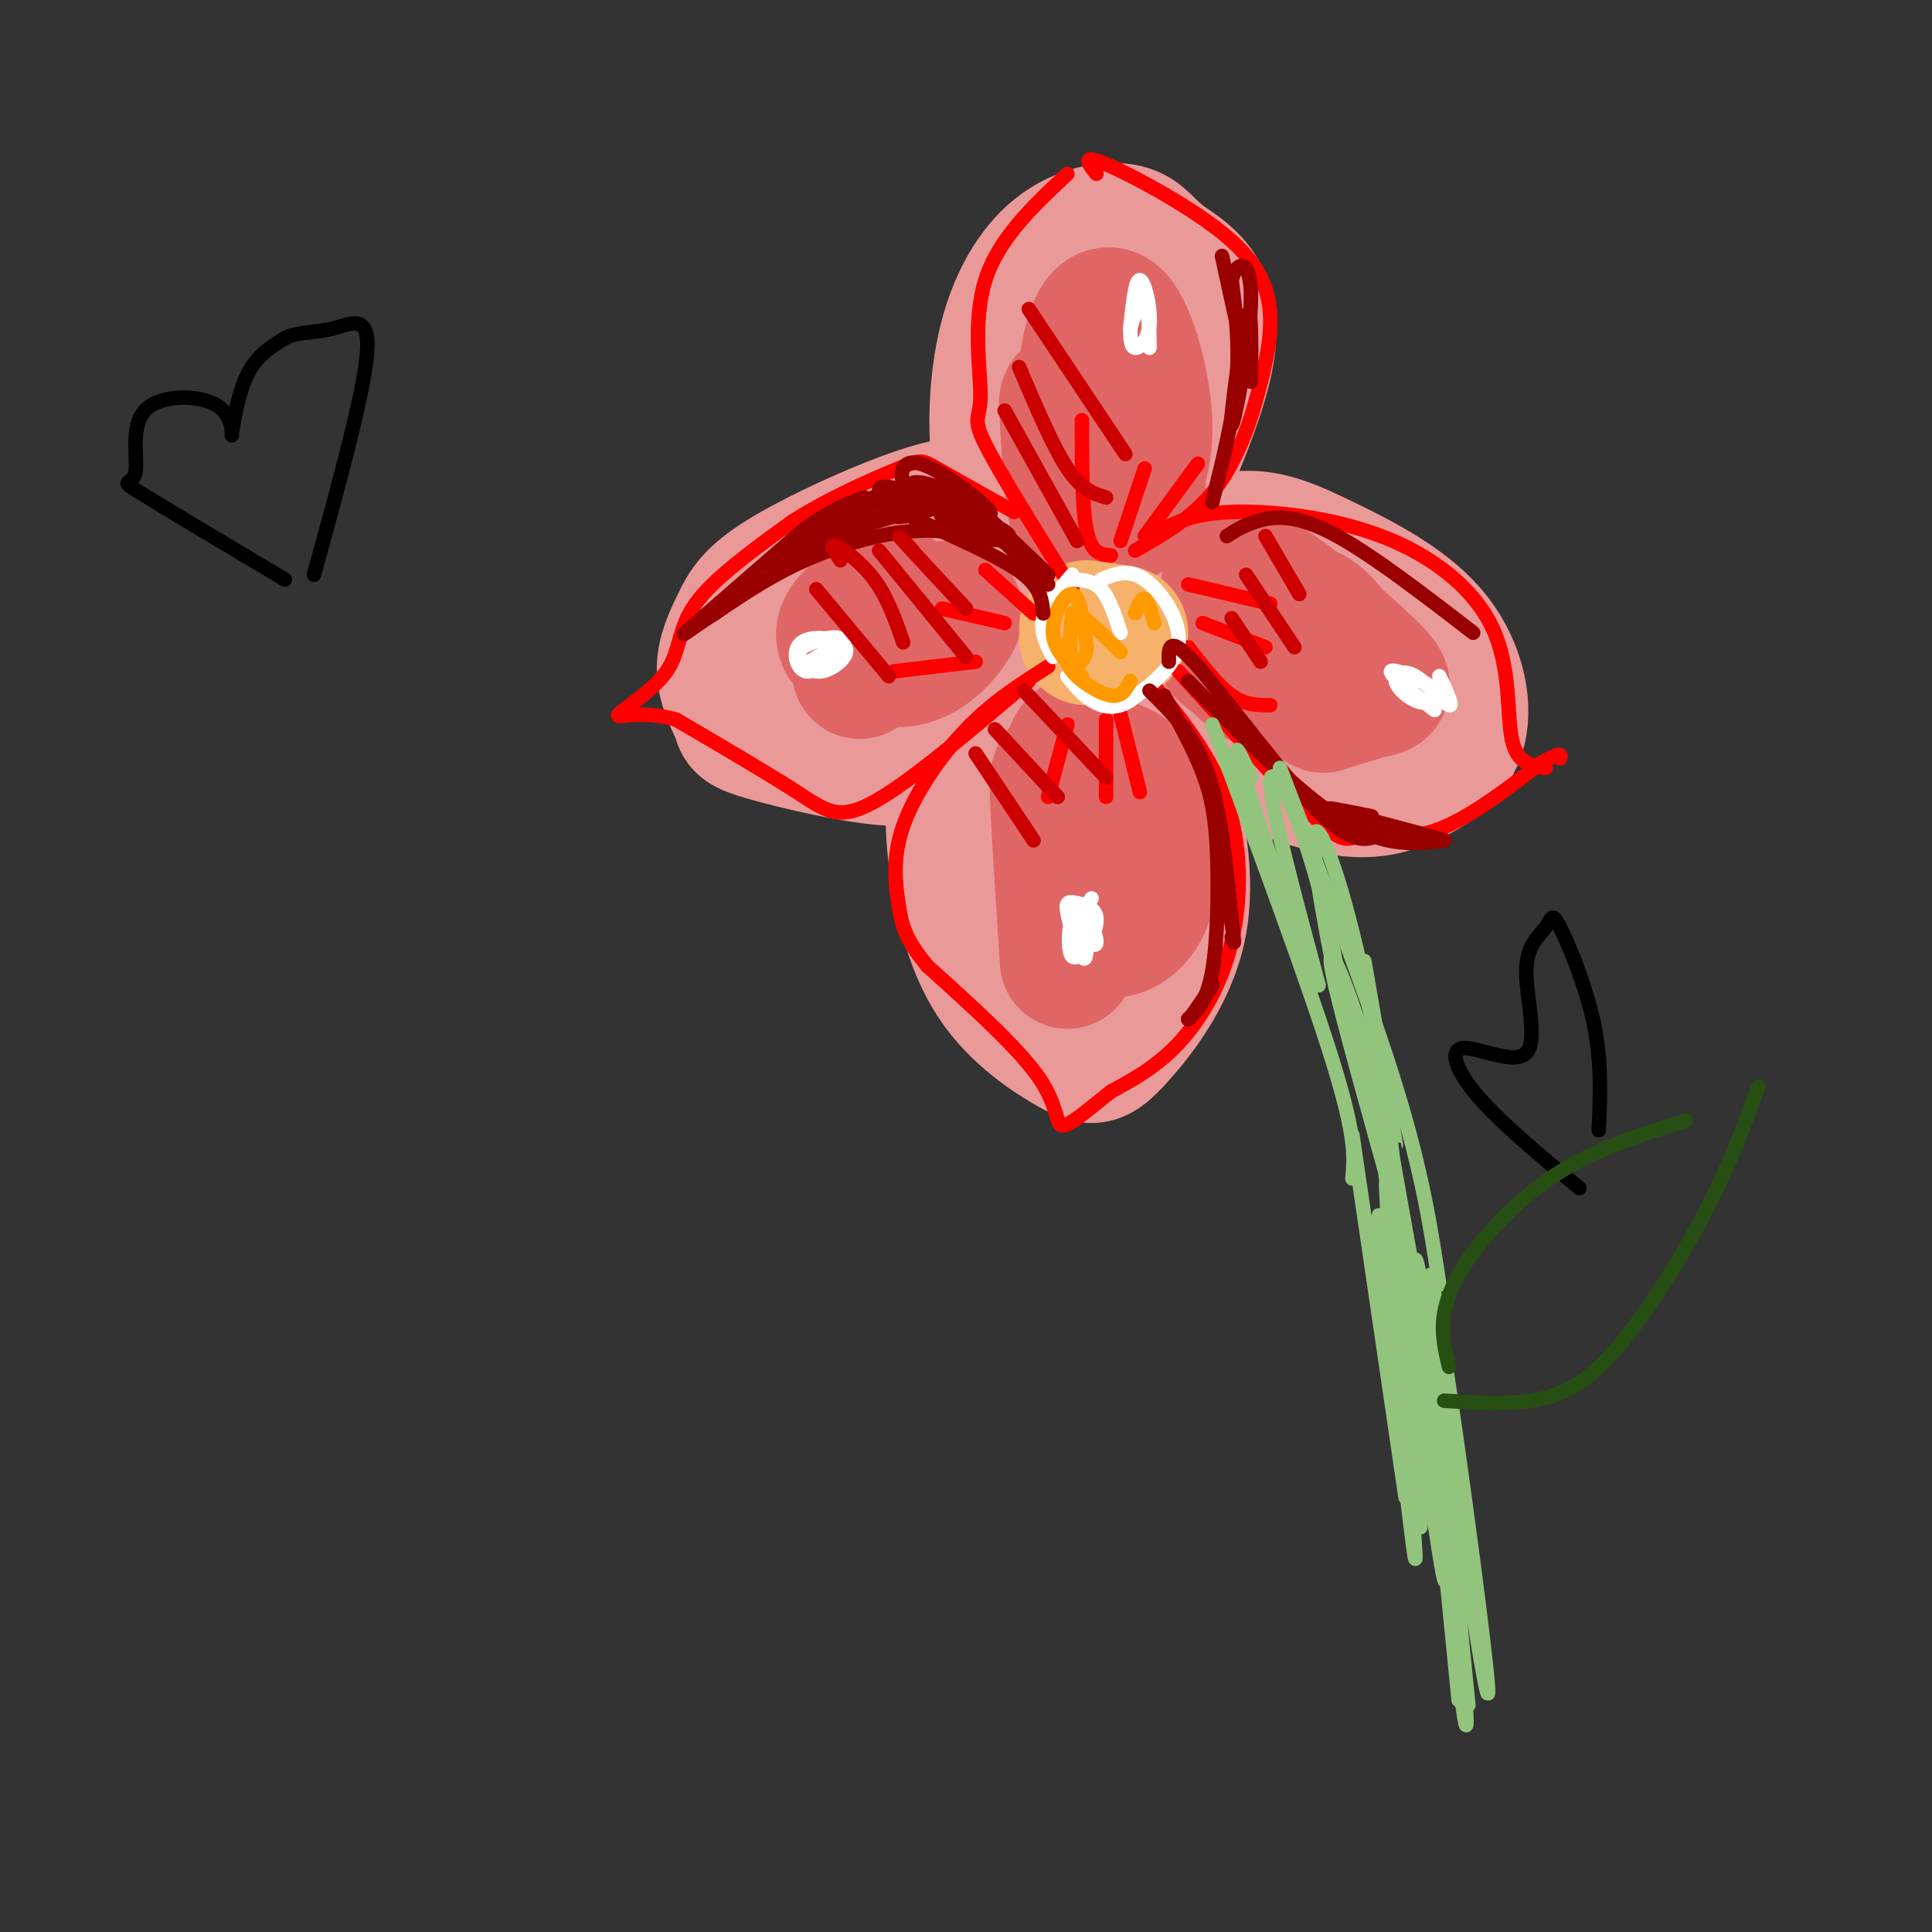 <svg viewBox='0 0 400 400' version='1.1' xmlns='http://www.w3.org/2000/svg' xmlns:xlink='http://www.w3.org/1999/xlink'><rect x="0" y="0" width="400" height="400" fill="#333333" stroke="none"/><g fill='none' stroke='rgb(234,153,153)' stroke-width='28' stroke-linecap='round' stroke-linejoin='round'><path d='M219,124c-4.419,-6.466 -8.839,-12.933 -11,-22c-2.161,-9.067 -2.064,-20.736 0,-30c2.064,-9.264 6.094,-16.123 11,-20c4.906,-3.877 10.686,-4.771 14,-4c3.314,0.771 4.161,3.208 8,6c3.839,2.792 10.668,5.941 9,18c-1.668,12.059 -11.834,33.030 -22,54'/><path d='M228,126c0.236,5.682 11.825,-7.114 21,-12c9.175,-4.886 15.936,-1.863 24,2c8.064,3.863 17.429,8.567 23,15c5.571,6.433 7.346,14.597 6,20c-1.346,5.403 -5.814,8.046 -10,10c-4.186,1.954 -8.088,3.218 -15,2c-6.912,-1.218 -16.832,-4.920 -26,-10c-9.168,-5.080 -17.584,-11.540 -26,-18'/><path d='M225,135c-5.189,-3.584 -5.161,-3.545 -3,-2c2.161,1.545 6.455,4.597 10,9c3.545,4.403 6.341,10.156 9,19c2.659,8.844 5.182,20.778 3,31c-2.182,10.222 -9.068,18.733 -13,23c-3.932,4.267 -4.910,4.290 -9,2c-4.090,-2.290 -11.292,-6.892 -16,-14c-4.708,-7.108 -6.921,-16.721 -8,-25c-1.079,-8.279 -1.022,-15.222 2,-23c3.022,-7.778 9.011,-16.389 15,-25'/><path d='M215,130c1.238,-1.158 -3.167,8.445 -7,14c-3.833,5.555 -7.093,7.060 -10,9c-2.907,1.940 -5.461,4.314 -13,4c-7.539,-0.314 -20.065,-3.317 -26,-5c-5.935,-1.683 -5.281,-2.046 -6,-4c-0.719,-1.954 -2.811,-5.498 -3,-9c-0.189,-3.502 1.527,-6.963 3,-10c1.473,-3.037 2.704,-5.649 10,-10c7.296,-4.351 20.657,-10.441 29,-13c8.343,-2.559 11.670,-1.588 17,1c5.330,2.588 12.665,6.794 20,11'/></g>
<g fill='none' stroke='rgb(224,102,102)' stroke-width='28' stroke-linecap='round' stroke-linejoin='round'><path d='M228,110c-1.901,0.885 -3.801,1.770 -5,-3c-1.199,-4.770 -1.695,-15.196 -2,-20c-0.305,-4.804 -0.418,-3.988 1,-5c1.418,-1.012 4.367,-3.853 7,-2c2.633,1.853 4.950,8.400 6,14c1.050,5.600 0.833,10.253 -1,12c-1.833,1.747 -5.282,0.590 -7,0c-1.718,-0.590 -1.703,-0.611 -2,-6c-0.297,-5.389 -0.904,-16.145 0,-24c0.904,-7.855 3.320,-12.807 6,-10c2.680,2.807 5.623,13.373 6,21c0.377,7.627 -1.811,12.313 -4,17'/><path d='M259,136c-1.104,0.527 -2.208,1.054 -4,0c-1.792,-1.054 -4.272,-3.691 -2,-6c2.272,-2.309 9.296,-4.292 14,-4c4.704,0.292 7.088,2.857 9,6c1.912,3.143 3.351,6.863 4,9c0.649,2.137 0.509,2.690 -2,3c-2.509,0.310 -7.388,0.377 -12,-1c-4.612,-1.377 -8.956,-4.200 -11,-8c-2.044,-3.800 -1.788,-8.579 -1,-12c0.788,-3.421 2.108,-5.484 8,-2c5.892,3.484 16.356,12.515 21,17c4.644,4.485 3.470,4.424 1,5c-2.470,0.576 -6.235,1.788 -10,3'/><path d='M221,199c-0.856,-13.219 -1.713,-26.438 -2,-33c-0.287,-6.562 -0.006,-6.467 3,-7c3.006,-0.533 8.737,-1.694 12,2c3.263,3.694 4.058,12.242 4,18c-0.058,5.758 -0.969,8.724 -3,11c-2.031,2.276 -5.182,3.861 -8,1c-2.818,-2.861 -5.302,-10.169 -6,-19c-0.698,-8.831 0.389,-19.185 3,-18c2.611,1.185 6.746,13.910 8,21c1.254,7.090 -0.373,8.545 -2,10'/><path d='M178,139c-0.086,-3.111 -0.173,-6.223 0,-8c0.173,-1.777 0.605,-2.221 4,-3c3.395,-0.779 9.752,-1.893 13,-2c3.248,-0.107 3.387,0.792 2,3c-1.387,2.208 -4.301,5.724 -8,7c-3.699,1.276 -8.184,0.313 -11,-1c-2.816,-1.313 -3.964,-2.975 -3,-5c0.964,-2.025 4.040,-4.413 6,-6c1.960,-1.587 2.804,-2.374 4,-1c1.196,1.374 2.745,4.908 2,7c-0.745,2.092 -3.784,2.740 -5,2c-1.216,-0.740 -0.608,-2.870 0,-5'/></g>
<g fill='none' stroke='rgb(246,178,107)' stroke-width='28' stroke-linecap='round' stroke-linejoin='round'><path d='M228,132c-1.583,0.000 -3.167,0.000 -3,0c0.167,0.000 2.083,0.000 4,0'/><path d='M232,131c0.000,0.000 -7.000,-1.000 -7,-1'/></g>
<g fill='none' stroke='rgb(255,0,0)' stroke-width='3' stroke-linecap='round' stroke-linejoin='round'><path d='M222,122c-7.565,-12.131 -15.131,-24.262 -18,-30c-2.869,-5.738 -1.042,-5.083 -1,-10c0.042,-4.917 -1.702,-15.405 1,-24c2.702,-8.595 9.851,-15.298 17,-22'/><path d='M227,36c-1.696,-2.137 -3.393,-4.274 2,-2c5.393,2.274 17.875,8.958 25,15c7.125,6.042 8.893,11.440 9,17c0.107,5.560 -1.446,11.280 -3,17'/><path d='M260,83c-1.756,6.333 -4.644,13.667 -9,19c-4.356,5.333 -10.178,8.667 -16,12'/><path d='M230,115c-2.000,-0.167 -4.000,-0.333 -5,-5c-1.000,-4.667 -1.000,-13.833 -1,-23'/><path d='M232,112c0.000,0.000 5.000,-15.000 5,-15'/><path d='M237,111c0.000,0.000 11.000,-15.000 11,-15'/><path d='M246,121c0.000,0.000 17.000,4.000 17,4'/><path d='M249,129c0.000,0.000 13.000,5.000 13,5'/><path d='M246,134c3.083,4.000 6.167,8.000 9,10c2.833,2.000 5.417,2.000 8,2'/><path d='M244,139c11.554,12.815 23.107,25.631 29,31c5.893,5.369 6.125,3.292 9,3c2.875,-0.292 8.393,1.202 15,-1c6.607,-2.202 14.304,-8.101 22,-14'/><path d='M319,158c4.333,-2.500 4.167,-1.750 4,-1'/><path d='M320,159c-2.979,-0.461 -5.959,-0.922 -7,-6c-1.041,-5.078 -0.145,-14.774 -4,-23c-3.855,-8.226 -12.461,-14.984 -23,-19c-10.539,-4.016 -23.011,-5.290 -31,-5c-7.989,0.290 -11.494,2.145 -15,4'/><path d='M221,150c0.000,0.000 -4.000,15.000 -4,15'/><path d='M229,149c0.000,0.000 0.000,16.000 0,16'/><path d='M232,148c0.000,0.000 4.000,16.000 4,16'/><path d='M239,142c5.982,7.429 11.964,14.857 15,24c3.036,9.143 3.125,20.000 1,29c-2.125,9.000 -6.464,16.143 -11,21c-4.536,4.857 -9.268,7.429 -14,10'/><path d='M230,226c-4.405,3.452 -8.417,7.083 -10,7c-1.583,-0.083 -0.738,-3.881 -5,-10c-4.262,-6.119 -13.631,-14.560 -23,-23'/><path d='M192,200c-4.825,-5.810 -5.386,-8.836 -6,-13c-0.614,-4.164 -1.281,-9.467 1,-16c2.281,-6.533 7.509,-14.295 13,-20c5.491,-5.705 11.246,-9.352 17,-13'/><path d='M213,141c-12.289,10.444 -24.578,20.889 -32,25c-7.422,4.111 -9.978,1.889 -16,-2c-6.022,-3.889 -15.511,-9.444 -25,-15'/><path d='M140,149c-7.159,-2.171 -12.558,-0.097 -12,-1c0.558,-0.903 7.073,-4.781 10,-9c2.927,-4.219 2.265,-8.777 6,-14c3.735,-5.223 11.868,-11.112 20,-17'/><path d='M164,108c7.786,-5.012 17.250,-9.042 22,-11c4.750,-1.958 4.786,-1.845 8,0c3.214,1.845 9.607,5.423 16,9'/><path d='M185,139c0.000,0.000 17.000,-2.000 17,-2'/><path d='M195,126c0.000,0.000 13.000,3.000 13,3'/><path d='M204,118c0.000,0.000 10.000,9.000 10,9'/></g>
<g fill='none' stroke='rgb(255,255,255)' stroke-width='3' stroke-linecap='round' stroke-linejoin='round'><path d='M166,138c2.990,-1.899 5.980,-3.797 6,-3c0.020,0.797 -2.931,4.291 -5,4c-2.069,-0.291 -3.256,-4.367 -1,-6c2.256,-1.633 7.953,-0.824 9,1c1.047,1.824 -2.558,4.664 -5,5c-2.442,0.336 -3.721,-1.832 -5,-4'/><path d='M165,135c0.929,-1.464 5.750,-3.125 8,-3c2.250,0.125 1.929,2.036 1,3c-0.929,0.964 -2.464,0.982 -4,1'/><path d='M234,68c0.536,-5.071 1.071,-10.143 2,-10c0.929,0.143 2.250,5.500 2,9c-0.250,3.500 -2.071,5.143 -3,5c-0.929,-0.143 -0.964,-2.071 -1,-4'/><path d='M234,68c0.467,-2.133 2.133,-5.467 3,-5c0.867,0.467 0.933,4.733 1,9'/><path d='M297,147c-4.657,-3.637 -9.314,-7.274 -9,-8c0.314,-0.726 5.598,1.459 8,3c2.402,1.541 1.921,2.440 1,3c-0.921,0.560 -2.283,0.783 -4,0c-1.717,-0.783 -3.790,-2.571 -4,-4c-0.210,-1.429 1.444,-2.500 4,-1c2.556,1.500 6.016,5.571 7,6c0.984,0.429 -0.508,-2.786 -2,-6'/><path d='M225,195c-0.065,2.216 -0.131,4.432 -1,3c-0.869,-1.432 -2.542,-6.514 -3,-9c-0.458,-2.486 0.298,-2.378 2,-2c1.702,0.378 4.349,1.026 4,4c-0.349,2.974 -3.693,8.275 -5,7c-1.307,-1.275 -0.577,-9.125 1,-10c1.577,-0.875 4.002,5.226 4,7c-0.002,1.774 -2.429,-0.779 -3,-3c-0.571,-2.221 0.715,-4.111 2,-6'/><path d='M218,136c-1.333,-2.583 -2.667,-5.167 -2,-8c0.667,-2.833 3.333,-5.917 6,-9'/><path d='M222,120c2.167,0.083 4.333,0.167 6,2c1.667,1.833 2.833,5.417 4,9'/><path d='M228,120c2.800,-1.178 5.600,-2.356 9,0c3.400,2.356 7.400,8.244 7,13c-0.400,4.756 -5.200,8.378 -10,12'/><path d='M234,145c-3.111,2.089 -5.889,1.311 -8,0c-2.111,-1.311 -3.556,-3.156 -5,-5'/></g>
<g fill='none' stroke='rgb(255,153,0)' stroke-width='3' stroke-linecap='round' stroke-linejoin='round'><path d='M221,133c-0.378,1.911 -0.756,3.822 1,6c1.756,2.178 5.644,4.622 8,5c2.356,0.378 3.178,-1.311 4,-3'/><path d='M224,140c-2.911,-2.667 -5.822,-5.333 -6,-9c-0.178,-3.667 2.378,-8.333 4,-8c1.622,0.333 2.311,5.667 3,11'/><path d='M225,134c-0.200,2.822 -2.200,4.378 -3,3c-0.800,-1.378 -0.400,-5.689 0,-10'/><path d='M222,127c1.667,-0.333 5.833,3.833 10,8'/><path d='M235,127c0.667,-1.667 1.333,-3.333 2,-3c0.667,0.333 1.333,2.667 2,5'/></g>
<g fill='none' stroke='rgb(153,0,0)' stroke-width='3' stroke-linecap='round' stroke-linejoin='round'><path d='M216,127c-0.250,-2.583 -0.500,-5.167 -4,-8c-3.500,-2.833 -10.250,-5.917 -17,-9'/><path d='M195,110c-7.489,-0.822 -17.711,1.622 -26,5c-8.289,3.378 -14.644,7.689 -21,12'/><path d='M148,127c-5.400,3.422 -8.400,5.978 -5,3c3.400,-2.978 13.200,-11.489 23,-20'/><path d='M166,110c6.000,-4.500 9.500,-5.750 13,-7'/><path d='M160,119c5.078,-4.938 10.156,-9.876 15,-13c4.844,-3.124 9.453,-4.435 6,-2c-3.453,2.435 -14.968,8.617 -14,9c0.968,0.383 14.419,-5.033 19,-7c4.581,-1.967 0.290,-0.483 -4,1'/><path d='M182,107c-5.324,1.764 -16.633,5.675 -14,5c2.633,-0.675 19.208,-5.935 24,-7c4.792,-1.065 -2.200,2.065 -6,2c-3.800,-0.065 -4.408,-3.325 -1,-4c3.408,-0.675 10.831,1.236 14,3c3.169,1.764 2.085,3.382 1,5'/><path d='M200,111c-2.269,0.083 -8.442,-2.210 -13,-5c-4.558,-2.790 -7.501,-6.078 -2,-5c5.501,1.078 19.446,6.521 23,9c3.554,2.479 -3.285,1.994 -7,1c-3.715,-0.994 -4.308,-2.498 -5,-5c-0.692,-2.502 -1.483,-6.000 2,-4c3.483,2.000 11.242,9.500 19,17'/><path d='M217,119c-1.044,-0.911 -13.156,-11.689 -15,-13c-1.844,-1.311 6.578,6.844 15,15'/><path d='M187,100c-0.262,-0.982 -0.524,-1.964 0,-3c0.524,-1.036 1.833,-2.125 6,0c4.167,2.125 11.190,7.464 12,9c0.810,1.536 -4.595,-0.732 -10,-3'/><path d='M195,103c-3.301,-1.158 -6.555,-2.553 -6,-3c0.555,-0.447 4.917,0.054 9,3c4.083,2.946 7.888,8.338 6,8c-1.888,-0.338 -9.467,-6.405 -10,-8c-0.533,-1.595 5.981,1.284 9,3c3.019,1.716 2.544,2.270 1,3c-1.544,0.730 -4.155,1.637 -6,1c-1.845,-0.637 -2.922,-2.819 -4,-5'/><path d='M194,105c2.167,0.667 9.583,4.833 17,9'/><path d='M251,104c2.167,-8.667 4.333,-17.333 5,-25c0.667,-7.667 -0.167,-14.333 -1,-21'/><path d='M255,58c1.038,-4.311 4.134,-4.589 4,4c-0.134,8.589 -3.498,26.043 -4,26c-0.502,-0.043 1.856,-17.584 3,-22c1.144,-4.416 1.072,4.292 1,13'/><path d='M259,79c-0.833,-2.167 -3.417,-14.083 -6,-26'/><path d='M254,111c1.533,-1.022 3.067,-2.044 6,-3c2.933,-0.956 7.267,-1.844 15,2c7.733,3.844 18.867,12.422 30,21'/><path d='M238,143c4.583,4.500 9.167,9.000 12,17c2.833,8.000 3.917,19.500 5,31'/><path d='M255,191c0.833,5.667 0.417,4.333 0,3'/><path d='M241,144c3.042,5.494 6.083,10.988 8,16c1.917,5.012 2.708,9.542 3,17c0.292,7.458 0.083,17.845 -1,24c-1.083,6.155 -3.042,8.077 -5,10'/><path d='M246,211c0.000,0.500 2.500,-3.250 5,-7'/><path d='M242,137c-0.044,-2.978 -0.089,-5.956 6,1c6.089,6.956 18.311,23.844 26,31c7.689,7.156 10.844,4.578 14,2'/><path d='M246,141c11.583,11.750 23.167,23.500 32,29c8.833,5.500 14.917,4.750 21,4'/><path d='M299,174c-1.933,-0.756 -17.267,-4.644 -22,-6c-4.733,-1.356 1.133,-0.178 7,1'/></g>
<g fill='none' stroke='rgb(204,0,0)' stroke-width='3' stroke-linecap='round' stroke-linejoin='round'><path d='M169,122c0.000,0.000 15.000,18.000 15,18'/><path d='M174,116c-1.178,-1.756 -2.356,-3.511 -1,-3c1.356,0.511 5.244,3.289 8,7c2.756,3.711 4.378,8.356 6,13'/><path d='M182,114c0.000,0.000 18.000,22.000 18,22'/><path d='M189,114c-1.917,-2.000 -3.833,-4.000 -2,-2c1.833,2.000 7.417,8.000 13,14'/><path d='M208,85c0.000,0.000 15.000,27.000 15,27'/><path d='M211,76c3.500,8.250 7.000,16.500 10,21c3.000,4.500 5.500,5.250 8,6'/><path d='M213,64c0.000,0.000 20.000,30.000 20,30'/><path d='M202,156c0.000,0.000 12.000,18.000 12,18'/><path d='M206,151c0.000,0.000 13.000,14.000 13,14'/><path d='M212,143c0.000,0.000 17.000,18.000 17,18'/><path d='M255,128c0.000,0.000 6.000,9.000 6,9'/><path d='M258,119c0.000,0.000 10.000,15.000 10,15'/><path d='M262,111c0.000,0.000 7.000,12.000 7,12'/></g>
<g fill='none' stroke='rgb(0,0,0)' stroke-width='3' stroke-linecap='round' stroke-linejoin='round'><path d='M59,120c-12.622,-7.522 -25.244,-15.044 -30,-18c-4.756,-2.956 -1.648,-1.346 -1,-4c0.648,-2.654 -1.166,-9.573 2,-13c3.166,-3.427 11.313,-3.362 15,-1c3.687,2.362 2.916,7.020 3,6c0.084,-1.020 1.024,-7.720 3,-12c1.976,-4.280 4.988,-6.140 8,-8'/><path d='M59,70c2.952,-1.440 6.333,-1.042 10,-2c3.667,-0.958 7.619,-3.274 7,5c-0.619,8.274 -5.810,27.137 -11,46'/><path d='M327,246c-8.133,-6.747 -16.267,-13.493 -21,-19c-4.733,-5.507 -6.066,-9.774 -3,-10c3.066,-0.226 10.531,3.591 13,1c2.469,-2.591 -0.060,-11.589 0,-17c0.060,-5.411 2.707,-7.234 4,-9c1.293,-1.766 1.233,-3.476 3,0c1.767,3.476 5.362,12.136 7,20c1.638,7.864 1.319,14.932 1,22'/></g>
<g fill='none' stroke='rgb(147,196,125)' stroke-width='3' stroke-linecap='round' stroke-linejoin='round'><path d='M251,150c10.083,27.167 20.167,54.333 25,70c4.833,15.667 4.417,19.833 4,24'/><path d='M265,159c9.250,24.083 18.500,48.167 24,66c5.500,17.833 7.250,29.417 9,41'/><path d='M280,235c0.000,0.000 11.000,75.000 11,75'/><path d='M259,161c-2.083,-4.583 -4.167,-9.167 -2,-2c2.167,7.167 8.583,26.083 15,45'/><path d='M273,204c-5.004,-18.625 -10.007,-37.251 -10,-42c0.007,-4.749 5.026,4.378 9,18c3.974,13.622 6.904,31.737 6,29c-0.904,-2.737 -5.643,-26.327 -6,-34c-0.357,-7.673 3.667,0.572 8,18c4.333,17.428 8.974,44.038 9,44c0.026,-0.038 -4.564,-26.725 -6,-35c-1.436,-8.275 0.282,1.863 2,12'/><path d='M285,214c1.807,13.455 5.326,41.094 6,45c0.674,3.906 -1.496,-15.921 -6,-34c-4.504,-18.079 -11.342,-34.411 -9,-23c2.342,11.411 13.865,50.564 19,71c5.135,20.436 3.883,22.156 0,3c-3.883,-19.156 -10.395,-59.187 -11,-59c-0.605,0.187 4.698,40.594 10,81'/><path d='M294,298c-0.491,-4.806 -6.719,-57.321 -7,-53c-0.281,4.321 5.383,65.478 6,76c0.617,10.522 -3.814,-29.592 -6,-51c-2.186,-21.408 -2.127,-24.110 0,-8c2.127,16.110 6.322,51.031 7,54c0.678,2.969 -2.161,-26.016 -5,-55'/><path d='M289,261c-1.446,-14.443 -2.563,-23.052 0,-4c2.563,19.052 8.804,65.763 10,70c1.196,4.237 -2.655,-34.000 -4,-51c-1.345,-17.000 -0.185,-12.763 2,7c2.185,19.763 5.396,55.052 5,51c-0.396,-4.052 -4.399,-47.443 -5,-54c-0.601,-6.557 2.199,23.722 5,54'/><path d='M302,334c1.497,17.621 2.740,34.672 0,13c-2.740,-21.672 -9.464,-82.067 -9,-86c0.464,-3.933 8.114,48.595 12,73c3.886,24.405 4.008,20.686 1,-3c-3.008,-23.686 -9.145,-67.339 -10,-67c-0.855,0.339 3.573,44.669 8,89'/><path d='M304,353c-0.533,-0.778 -5.867,-47.222 -7,-55c-1.133,-7.778 1.933,23.111 5,54'/></g>
<g fill='none' stroke='rgb(39,78,19)' stroke-width='3' stroke-linecap='round' stroke-linejoin='round'><path d='M300,283c-0.827,-3.482 -1.655,-6.964 -1,-11c0.655,-4.036 2.792,-8.625 7,-14c4.208,-5.375 10.488,-11.536 18,-16c7.512,-4.464 16.256,-7.232 25,-10'/><path d='M299,290c6.185,0.423 12.369,0.845 18,0c5.631,-0.845 10.708,-2.958 17,-10c6.292,-7.042 13.798,-19.012 19,-29c5.202,-9.988 8.101,-17.994 11,-26'/></g>
</svg>